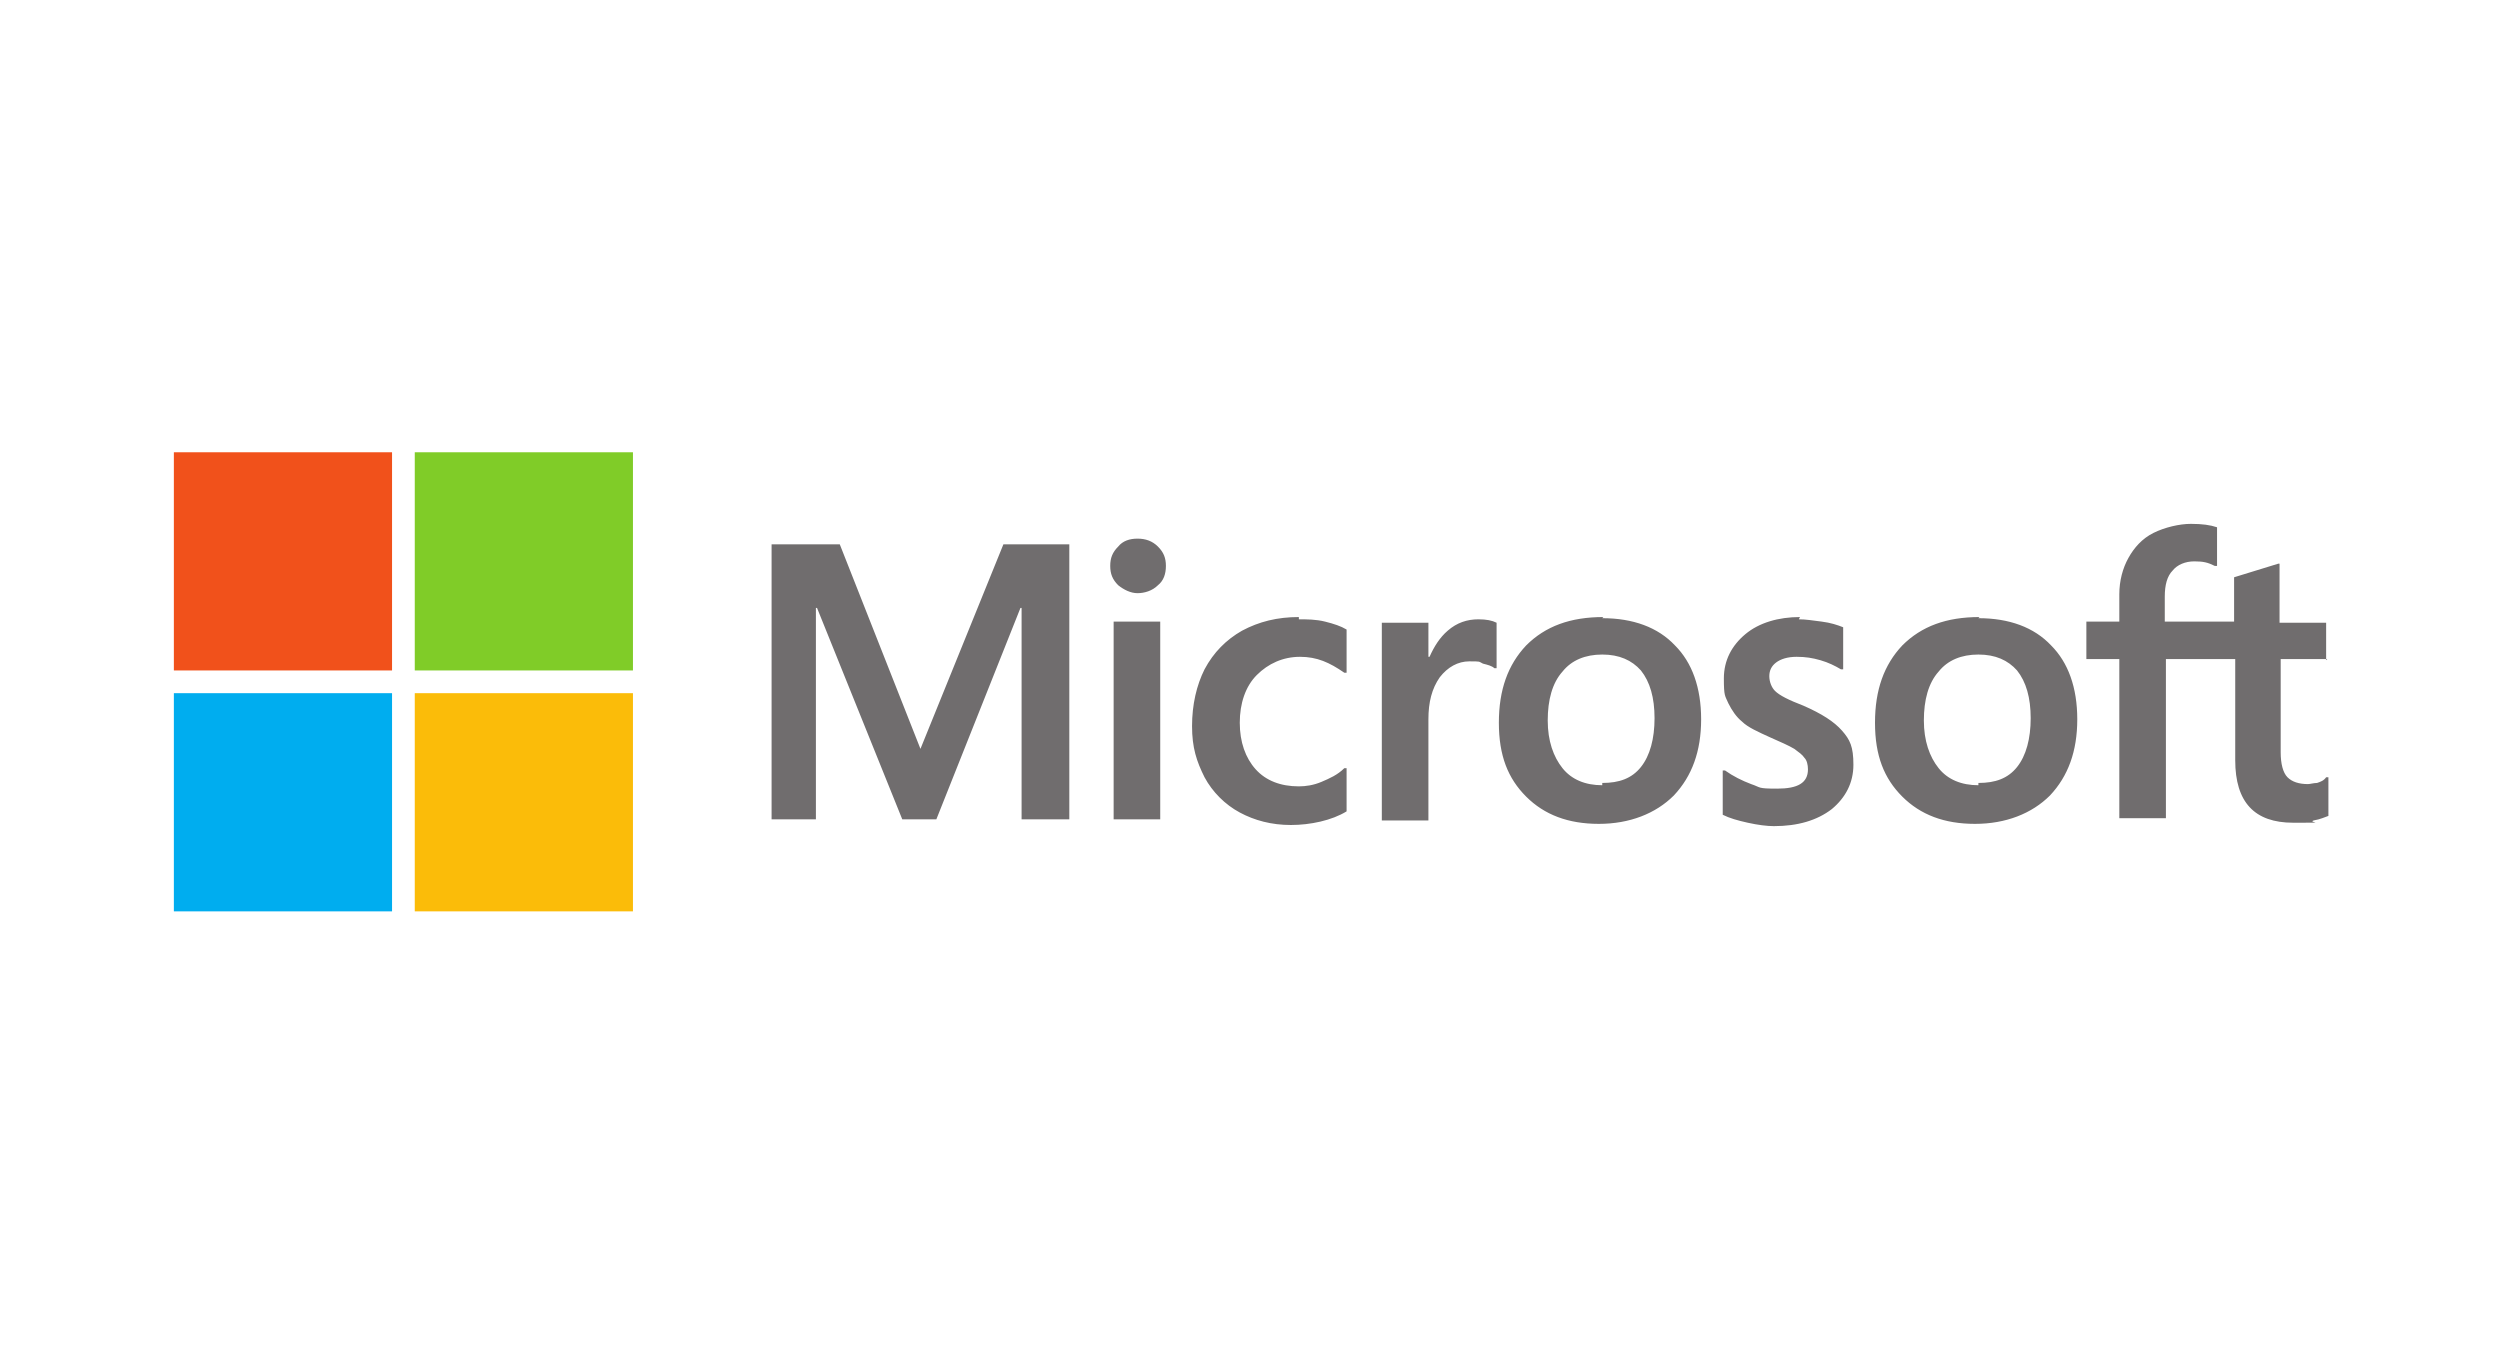<?xml version="1.0" encoding="UTF-8"?><svg id="a" xmlns="http://www.w3.org/2000/svg" width="220" height="120" viewBox="0 0 220 120"><path d="M204.7,58.1v-3.3h-4.1v-5.2h-.1s-3.9,1.2-3.9,1.2h0v3.9h-6.1v-2.2c0-1,.2-1.8.7-2.3.4-.5,1.1-.8,1.9-.8s1.2.1,1.8.4h.2c0,0,0-3.4,0-3.4h0c-.6-.2-1.3-.3-2.3-.3s-2.3.3-3.3.8c-1,.5-1.7,1.3-2.2,2.2-.5.9-.8,2-.8,3.2v2.4h-2.9v3.3h2.9v14h4.1v-14h6.1v8.9c0,3.7,1.7,5.5,5.1,5.5s1.2,0,1.8-.2c.6-.1,1-.3,1.3-.4h0v-3.4h-.2c-.2.3-.5.4-.8.5-.3,0-.6.1-.8.1-.8,0-1.4-.2-1.8-.6-.4-.4-.6-1.2-.6-2.2v-8.2h4.1ZM174.1,69.1c-1.5,0-2.7-.5-3.5-1.5-.8-1-1.3-2.4-1.3-4.2s.4-3.3,1.3-4.3c.8-1,2-1.5,3.5-1.5s2.6.5,3.4,1.4c.8,1,1.2,2.4,1.2,4.2s-.4,3.3-1.2,4.3c-.8,1-1.9,1.4-3.4,1.4M174.2,54.3c-2.9,0-5.1.8-6.8,2.5-1.6,1.7-2.4,3.9-2.4,6.8s.8,4.9,2.4,6.5c1.6,1.6,3.7,2.4,6.4,2.4s5-.9,6.6-2.5c1.6-1.7,2.4-3.9,2.4-6.7s-.8-5-2.3-6.5c-1.5-1.6-3.7-2.4-6.4-2.4M158.4,54.3c-1.9,0-3.6.5-4.8,1.5-1.2,1-1.9,2.3-1.9,3.9s.1,1.5.4,2.2c.3.6.7,1.2,1.2,1.6.5.5,1.4.9,2.5,1.4.9.4,1.6.7,2.1,1,.4.3.7.5.9.8.2.2.3.6.3,1,0,1.2-.9,1.7-2.7,1.7s-1.4-.1-2.3-.4c-.8-.3-1.6-.7-2.3-1.2h-.2c0-.1,0,3.9,0,3.9h0c.6.3,1.3.5,2.2.7.9.2,1.7.3,2.3.3,2.1,0,3.8-.5,5.1-1.5,1.2-1,1.9-2.3,1.9-3.9s-.3-2.2-1-3c-.7-.8-1.8-1.5-3.4-2.2-1.3-.5-2.1-.9-2.5-1.3-.3-.3-.5-.8-.5-1.3s.2-.9.6-1.2c.4-.3,1-.5,1.8-.5s1.4.1,2.1.3c.7.2,1.3.5,1.8.8h.2c0,.1,0-3.7,0-3.7h0c-.5-.2-1.1-.4-1.9-.5-.8-.1-1.4-.2-2-.2M141,69.1c-1.5,0-2.7-.5-3.5-1.5-.8-1-1.3-2.4-1.3-4.2s.4-3.3,1.3-4.3c.8-1,2-1.5,3.5-1.5s2.6.5,3.4,1.4c.8,1,1.2,2.4,1.2,4.2s-.4,3.3-1.2,4.3c-.8,1-1.9,1.4-3.4,1.4M141.1,54.3c-2.9,0-5.1.8-6.8,2.5-1.6,1.7-2.4,3.9-2.4,6.8s.8,4.9,2.4,6.5c1.6,1.6,3.7,2.4,6.4,2.4s5-.9,6.6-2.5c1.6-1.7,2.4-3.9,2.4-6.7s-.8-5-2.3-6.5c-1.5-1.6-3.7-2.4-6.4-2.4M125.7,57.8v-3h-4.1v17.4h4.1v-8.9c0-1.5.3-2.7,1-3.7.7-.9,1.6-1.4,2.6-1.4s.8,0,1.2.2c.4.1.8.2,1,.4h.2c0,.1,0-4,0-4h0c-.4-.2-.9-.3-1.6-.3-1,0-1.9.3-2.7,1-.7.6-1.2,1.4-1.6,2.3h0ZM114.3,54.3c-1.9,0-3.5.4-5,1.2-1.4.8-2.5,1.9-3.3,3.4-.7,1.4-1.1,3.1-1.1,5s.4,3.1,1.1,4.5c.7,1.3,1.8,2.4,3.1,3.1,1.3.7,2.8,1.1,4.5,1.1s3.6-.4,4.9-1.2h0v-3.8h-.2c-.6.6-1.3.9-2,1.2-.7.3-1.4.4-2,.4-1.6,0-2.9-.5-3.8-1.5-.9-1-1.4-2.4-1.4-4.1s.5-3.2,1.5-4.2c1-1,2.3-1.6,3.8-1.6s2.6.5,3.9,1.4h.2c0,.1,0-3.8,0-3.8h0c-.5-.3-1.1-.5-1.9-.7-.8-.2-1.6-.2-2.3-.2M102.1,54.7h-4.1v17.4h4.1s0-17.4,0-17.4ZM100.1,47.4c-.7,0-1.3.2-1.7.7-.5.5-.7,1-.7,1.7s.2,1.2.7,1.7c.5.4,1.1.7,1.7.7s1.3-.2,1.8-.7c.5-.4.7-1,.7-1.7s-.2-1.2-.7-1.7c-.5-.5-1.1-.7-1.8-.7M89.9,53.5v18.6h4.2v-24.2h-5.8l-7.3,18-7.1-18h-6v24.2h3.9v-18.6h.1l7.5,18.6h3l7.4-18.6h.1Z" fill="#706d6e" stroke-width="0"/><path d="M34.5,59H15.3v-19.2h19.2v19.2Z" fill="#f1511b" stroke-width="0"/><path d="M55.7,59h-19.2v-19.2h19.2v19.2h0Z" fill="#80cc28" stroke-width="0"/><path d="M34.5,80.2H15.3v-19.2h19.2v19.2Z" fill="#00adef" stroke-width="0"/><path d="M55.7,80.2h-19.2v-19.2h19.2v19.2h0Z" fill="#fbbc09" stroke-width="0"/></svg>